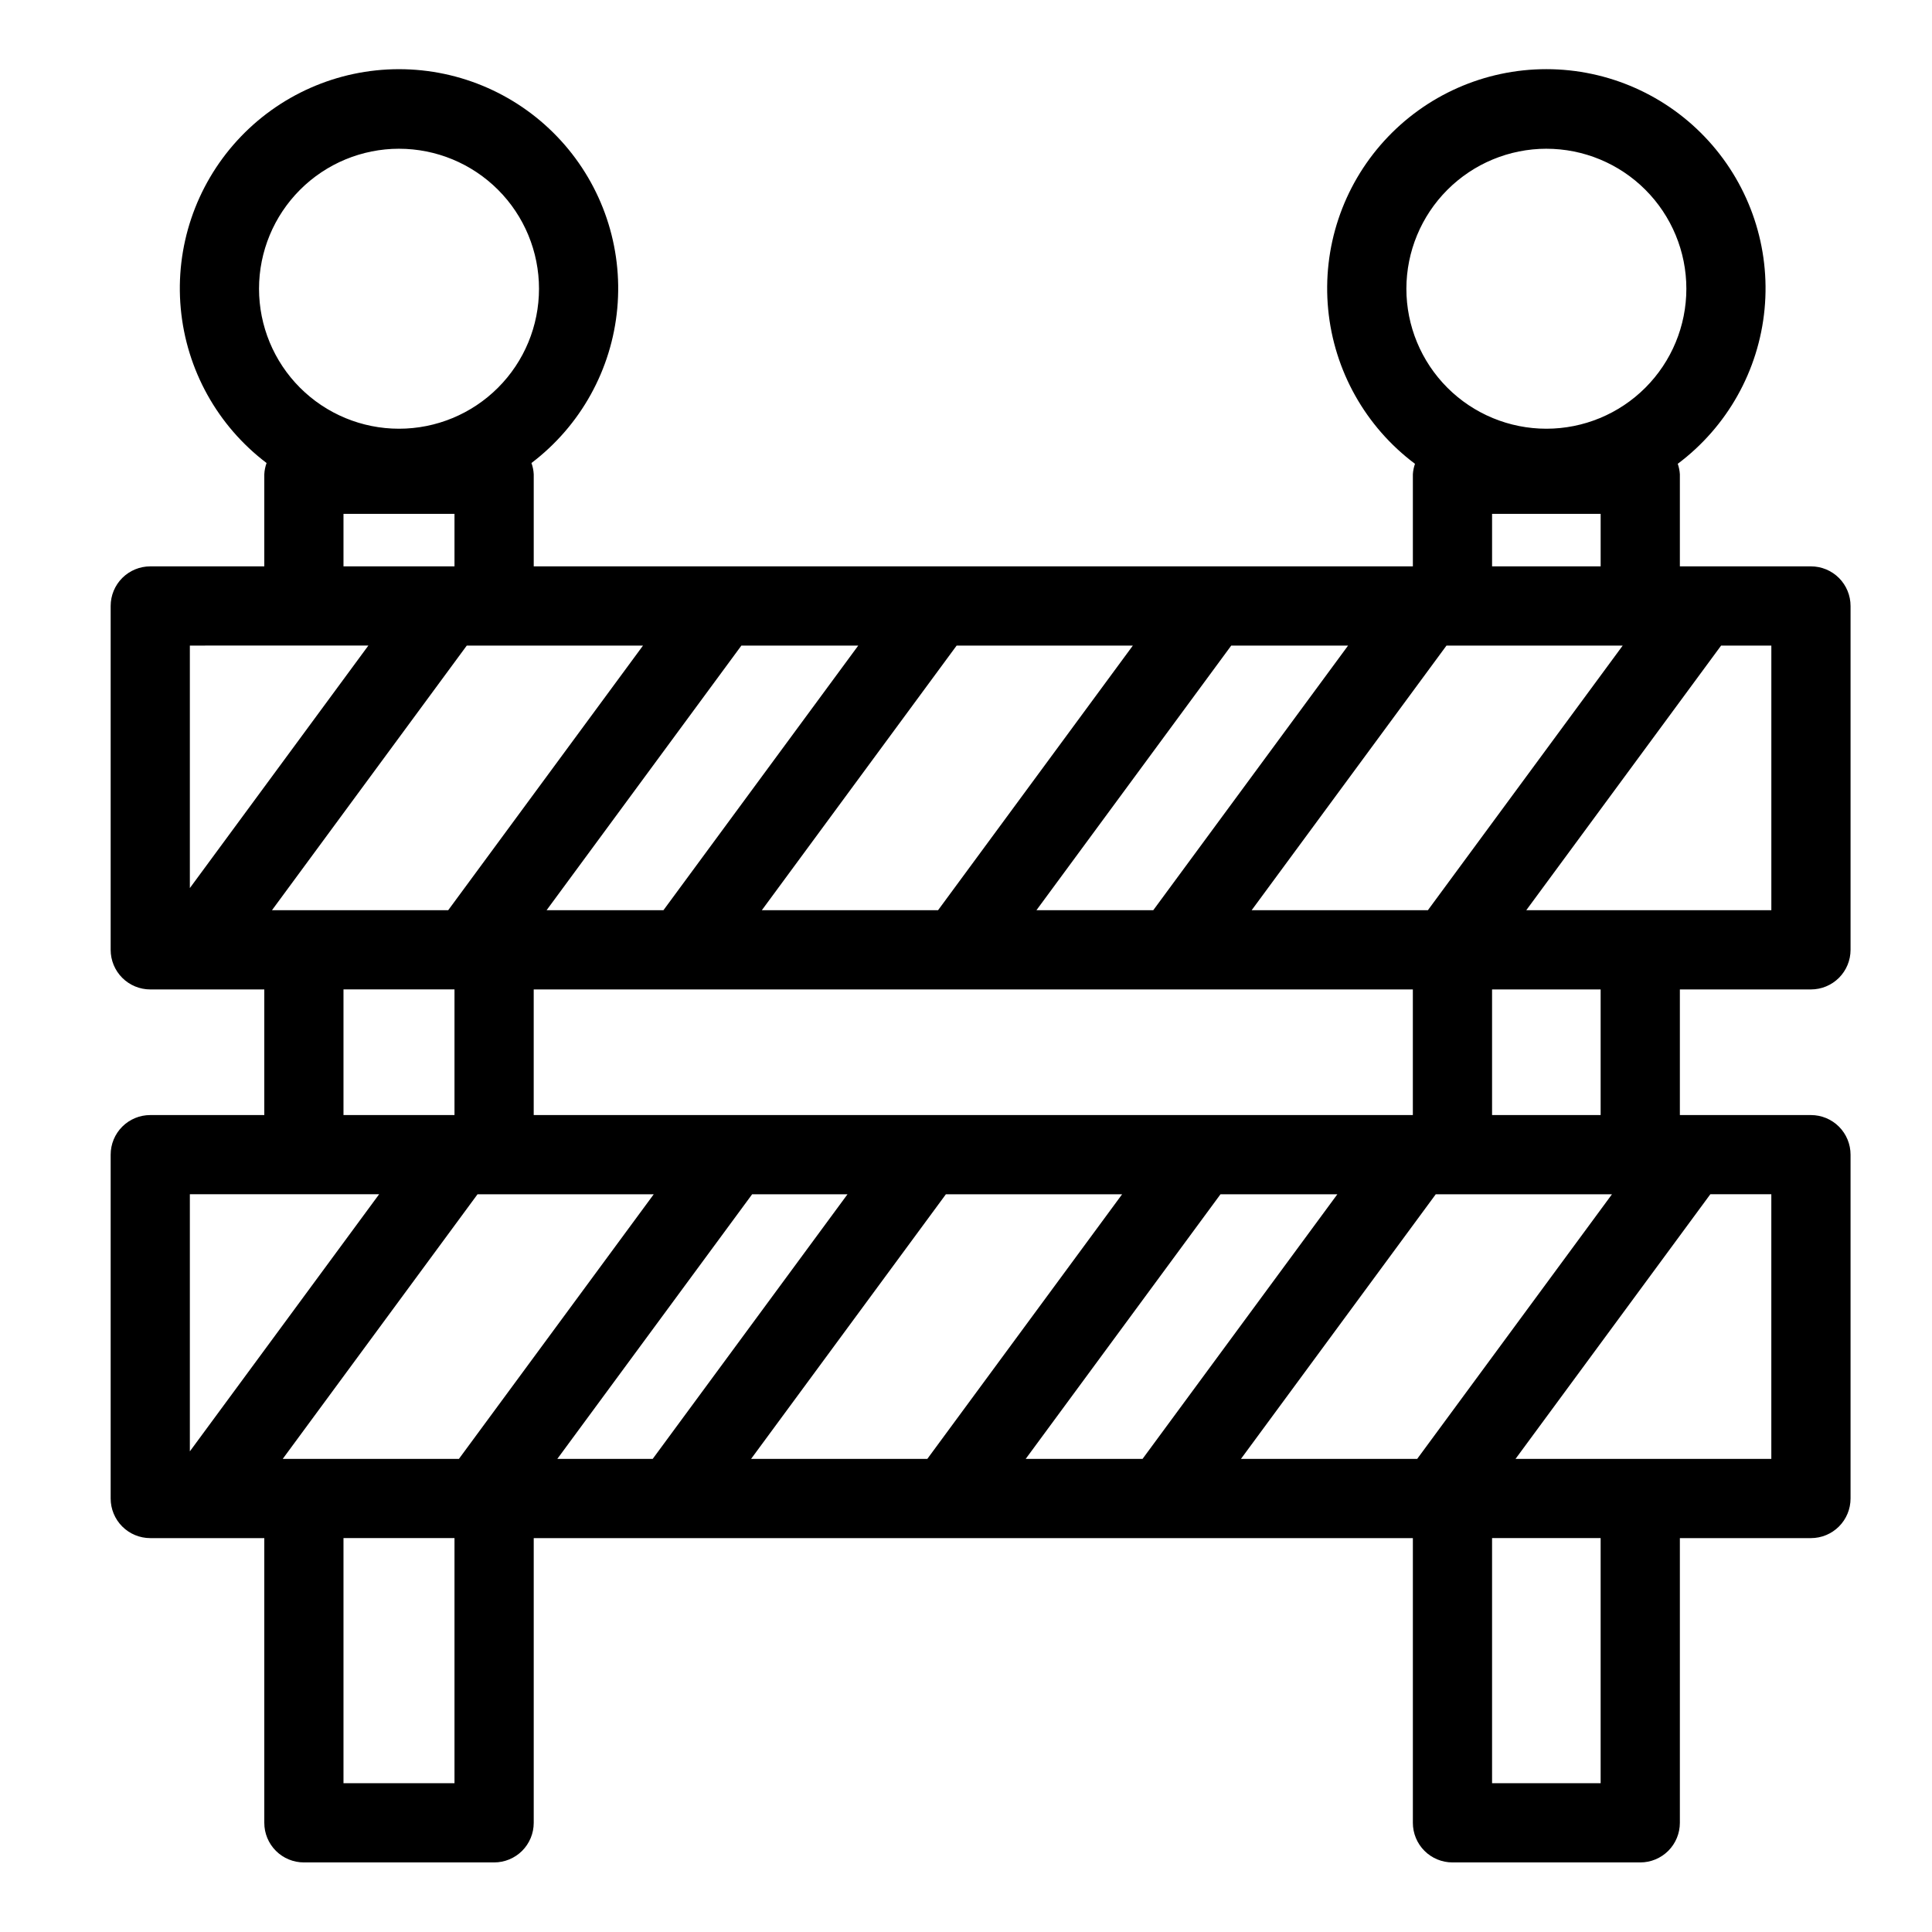 <?xml version="1.0" encoding="UTF-8"?>
<!-- Uploaded to: ICON Repo, www.svgrepo.com, Generator: ICON Repo Mixer Tools -->
<svg fill="#000000" width="800px" height="800px" version="1.1" viewBox="144 144 512 512" xmlns="http://www.w3.org/2000/svg">
 <path d="m623.92 406.21c2.781 0 5.453-1.105 7.422-3.074s3.074-4.637 3.074-7.422v-91.125c0-2.781-1.105-5.453-3.074-7.422s-4.641-3.074-7.422-3.074h-34.738v-24.402c-0.055-0.949-0.246-1.883-0.559-2.781 13.098-9.809 21.449-24.688 23.004-40.98 1.555-16.293-3.84-32.484-14.848-44.59-11.012-12.109-26.617-19.012-42.984-19.012-16.363 0-31.969 6.906-42.977 19.016-11.012 12.109-16.398 28.301-14.844 44.594 1.555 16.289 9.91 31.172 23.012 40.98-0.316 0.891-0.504 1.824-0.562 2.773v24.406l-232.98-0.004v-24.402c-0.051-1.02-0.254-2.027-0.602-2.988 13.004-9.863 21.262-24.746 22.746-41.004 1.484-16.254-3.941-32.387-14.949-44.441-11.004-12.055-26.574-18.926-42.898-18.926-16.324 0-31.895 6.871-42.898 18.926-11.008 12.059-16.43 28.188-14.945 44.445 1.484 16.254 9.738 31.137 22.746 41-0.348 0.961-0.551 1.969-0.602 2.988v24.406l-30.219-0.004c-2.781 0-5.453 1.105-7.422 3.074s-3.074 4.641-3.074 7.422v91.125c0 2.785 1.105 5.453 3.074 7.422s4.641 3.074 7.422 3.074h30.219v33.293h-30.219c-2.781-0.004-5.453 1.102-7.422 3.07s-3.074 4.641-3.074 7.426v91.121c0 2.785 1.105 5.453 3.074 7.422s4.641 3.074 7.422 3.074h30.219v75.449c-0.004 2.785 1.102 5.457 3.07 7.426s4.641 3.074 7.426 3.07h50.41c2.781 0.004 5.453-1.102 7.422-3.07s3.074-4.641 3.074-7.426v-75.449h232.98v75.449c0 2.785 1.105 5.457 3.074 7.426s4.641 3.074 7.422 3.07h49.766c2.785 0.004 5.453-1.102 7.422-3.07s3.074-4.641 3.074-7.426v-75.449h34.738c2.781 0 5.453-1.105 7.422-3.074s3.074-4.637 3.074-7.422v-91.121c0-2.785-1.105-5.457-3.074-7.426s-4.641-3.074-7.422-3.07h-34.738v-33.293zm-10.496-20.992h-64.949l51.633-70.129 13.316-0.004zm-93.859 145.41h-46.703l51.625-70.129h46.699zm-103.75 0 51.625-70.129h30.969l-51.625 70.129zm-72.773 0 51.625-70.129h46.703l-51.625 70.129zm-51.352 0 51.633-70.129h25.27l-51.625 70.129zm-67.156 0h-5.613l51.625-70.129h46.699l-51.633 70.129zm-8.461-145.41 51.625-70.129h46.703l-51.625 70.129zm155.37-70.129-51.625 70.129h-30.969l51.625-70.129zm72.773 0-51.621 70.129h-46.703l51.625-70.129zm57.039 0-51.629 70.129h-30.961l51.625-70.129zm27.664 0h45.113l-51.629 70.129h-46.703l51.633-70.129zm-243.48 124.41v-33.293h232.98v33.293zm268.36-256.08c9.84 0 19.277 3.906 26.234 10.863 6.961 6.957 10.871 16.395 10.871 26.234 0 9.84-3.91 19.277-10.867 26.234-6.957 6.961-16.395 10.867-26.234 10.867-9.84 0-19.277-3.91-26.234-10.867-6.957-6.961-10.867-16.398-10.863-26.238 0.012-9.832 3.922-19.262 10.875-26.215 6.957-6.957 16.383-10.867 26.219-10.879zm-14.383 96.762h28.773v13.91l-28.773-0.004zm-289.68-96.762c9.84 0 19.277 3.906 26.238 10.863 6.957 6.957 10.867 16.395 10.867 26.234 0 9.84-3.906 19.277-10.867 26.234-6.957 6.961-16.395 10.867-26.234 10.867s-19.277-3.91-26.234-10.867c-6.957-6.961-10.863-16.398-10.863-26.238 0.008-9.836 3.922-19.266 10.875-26.219 6.953-6.953 16.383-10.867 26.219-10.875zm-14.707 96.762h29.418v13.91l-29.418-0.004zm-10.496 34.902 17.09-0.004-47.309 64.27v-64.266zm10.496 91.121h29.418v33.293h-29.418zm-10.496 54.285h19.941l-50.16 68.137v-68.137zm39.914 156.08-29.418-0.004v-64.953h29.418zm303.74 0-28.773-0.004v-64.953h28.773zm45.234-85.949h-67.789l51.625-70.129h16.164zm-45.234-91.121h-28.773v-33.293h28.773z"/>
</svg>